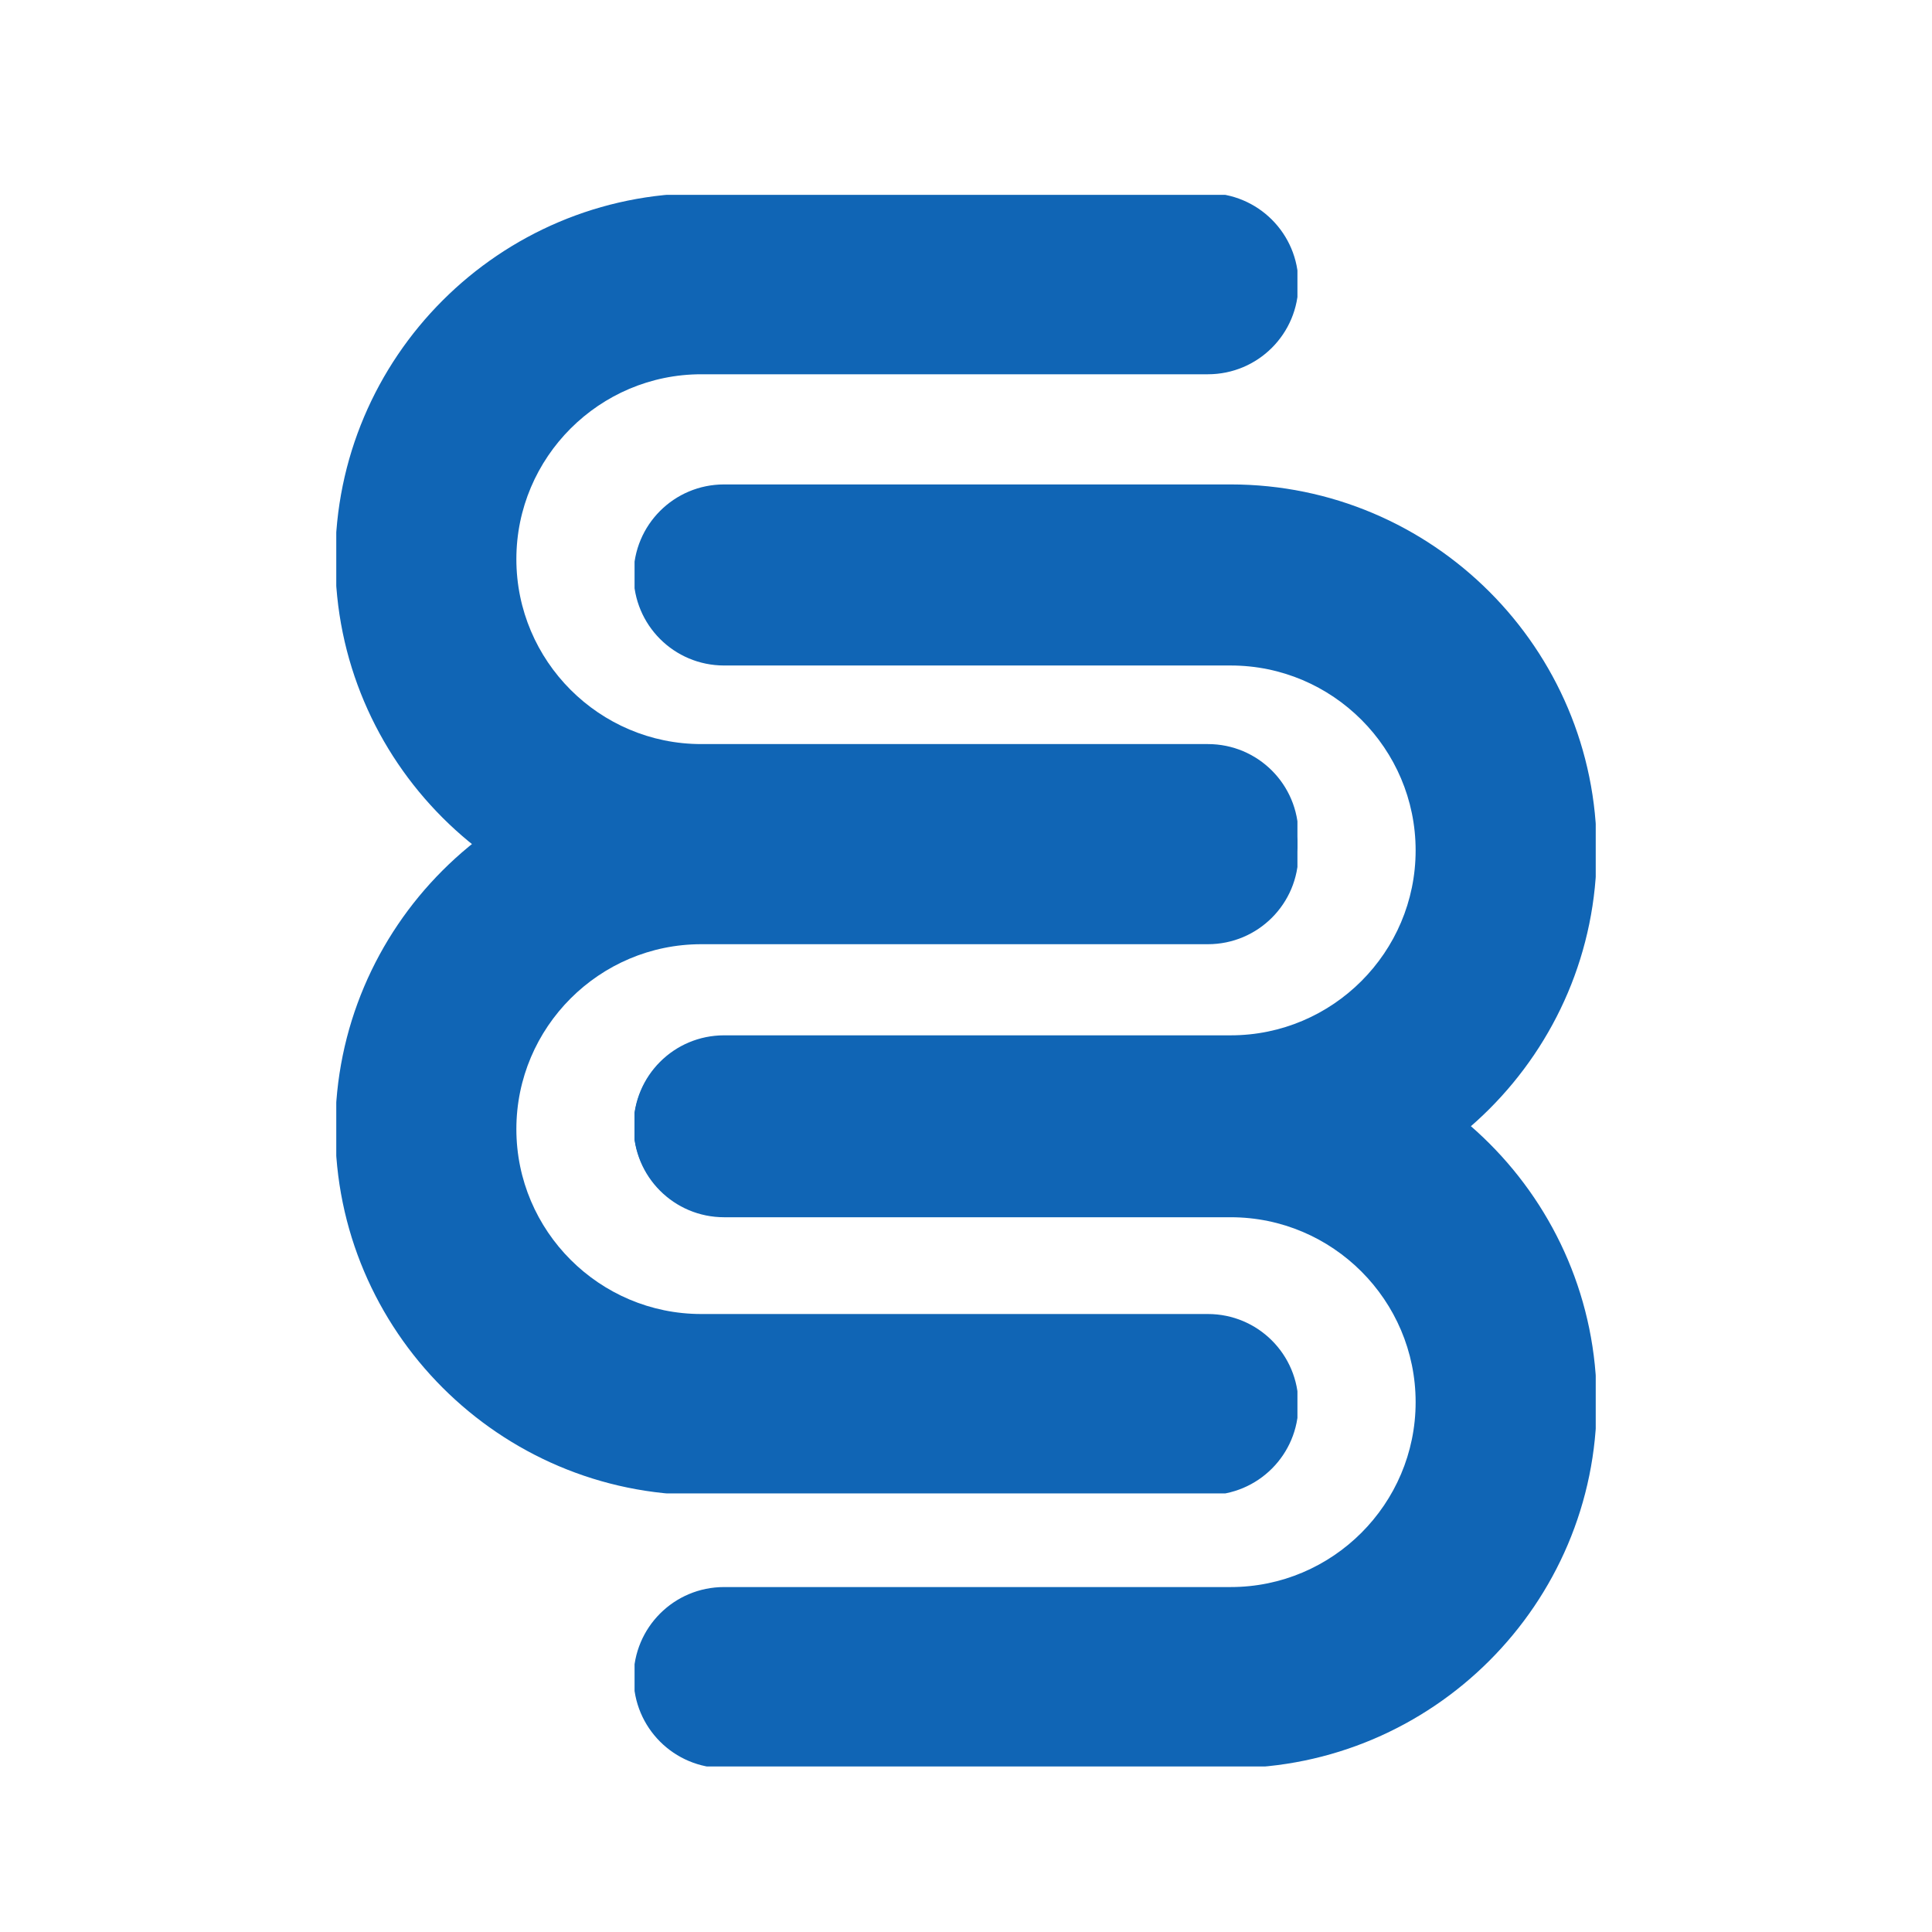 <svg xmlns="http://www.w3.org/2000/svg" width="500" height="500" version="1.0" viewBox="0 0 375 375"><defs><clipPath id="a"><path d="M123.168 94.027H309.73v141.746H123.168zm0 0"/></clipPath><clipPath id="b"><path d="M309.918 165.066c0-39.183-31.856-71.039-71.04-71.039h-98.327c-9.719 0-17.57 7.852-17.57 17.575 0 9.718 7.851 17.57 17.57 17.57h98.328c19.781 0 35.894 16.113 35.894 35.894 0 19.778-16.113 35.891-35.894 35.891H140.55c-9.719 0-17.57 7.852-17.57 17.57 0 9.723 7.851 17.575 17.57 17.575h98.328c39.184-.04 71.039-31.891 71.039-71.036zm0 0"/></clipPath><clipPath id="c"><path d="M65.27 148.45h186.562v141.42H65.27zm0 0"/></clipPath><clipPath id="d"><path d="M65.082 219.16c0-39.183 31.852-71.035 71.035-71.035h98.328c9.723 0 17.575 7.852 17.575 17.57 0 9.723-7.852 17.575-17.575 17.575h-98.328c-19.777 0-35.89 16.113-35.89 35.89 0 19.778 16.113 35.89 35.89 35.89h98.328c9.723 0 17.575 7.852 17.575 17.575 0 9.719-7.852 17.57-17.575 17.57h-98.328c-39.183-.035-71.035-31.89-71.035-71.035zm0 0"/></clipPath><clipPath id="e"><path d="M65.27 37.824h186.562v141.422H65.27zm0 0"/></clipPath><clipPath id="f"><path d="M65.082 108.535c0-39.183 31.852-71.035 71.035-71.035h98.328c9.723 0 17.575 7.852 17.575 17.57 0 9.723-7.852 17.575-17.575 17.575h-98.328c-19.777 0-35.89 16.113-35.89 35.89 0 19.778 16.113 35.89 35.89 35.89h98.328c9.723 0 17.575 7.852 17.575 17.575 0 9.719-7.852 17.57-17.575 17.57h-98.328c-39.183-.035-71.035-31.89-71.035-71.035zm0 0"/></clipPath><clipPath id="g"><path d="M123.168 201.117H309.73v141.75H123.168zm0 0"/></clipPath><clipPath id="h"><path d="M309.918 272.156c0-39.183-31.856-71.035-71.04-71.035h-98.327c-9.719 0-17.57 7.852-17.57 17.57 0 9.723 7.851 17.575 17.57 17.575h98.328c19.781 0 35.894 16.113 35.894 35.89 0 19.778-16.113 35.89-35.894 35.89H140.55c-9.719 0-17.57 7.852-17.57 17.575 0 9.719 7.851 17.57 17.57 17.57h98.328c39.184-.035 71.039-31.89 71.039-71.035zm0 0"/></clipPath></defs><g clip-path="url(#a)"><g clip-path="url(#b)"><path fill="#1065b5" d="M123.168 94.027H309.73v141.746H123.168zm0 0"/></g></g><g clip-path="url(#c)"><g clip-path="url(#d)"><path fill="#1065b5" d="M251.832 148.45H65.27v141.42h186.562zm0 0"/></g></g><g clip-path="url(#e)"><g clip-path="url(#f)"><path fill="#1065b5" d="M251.832 37.824H65.27v141.422h186.562zm0 0"/></g></g><g clip-path="url(#g)"><g clip-path="url(#h)"><path fill="#1065b5" d="M123.168 201.121H309.73v141.746H123.168zm0 0"/></g></g></svg>